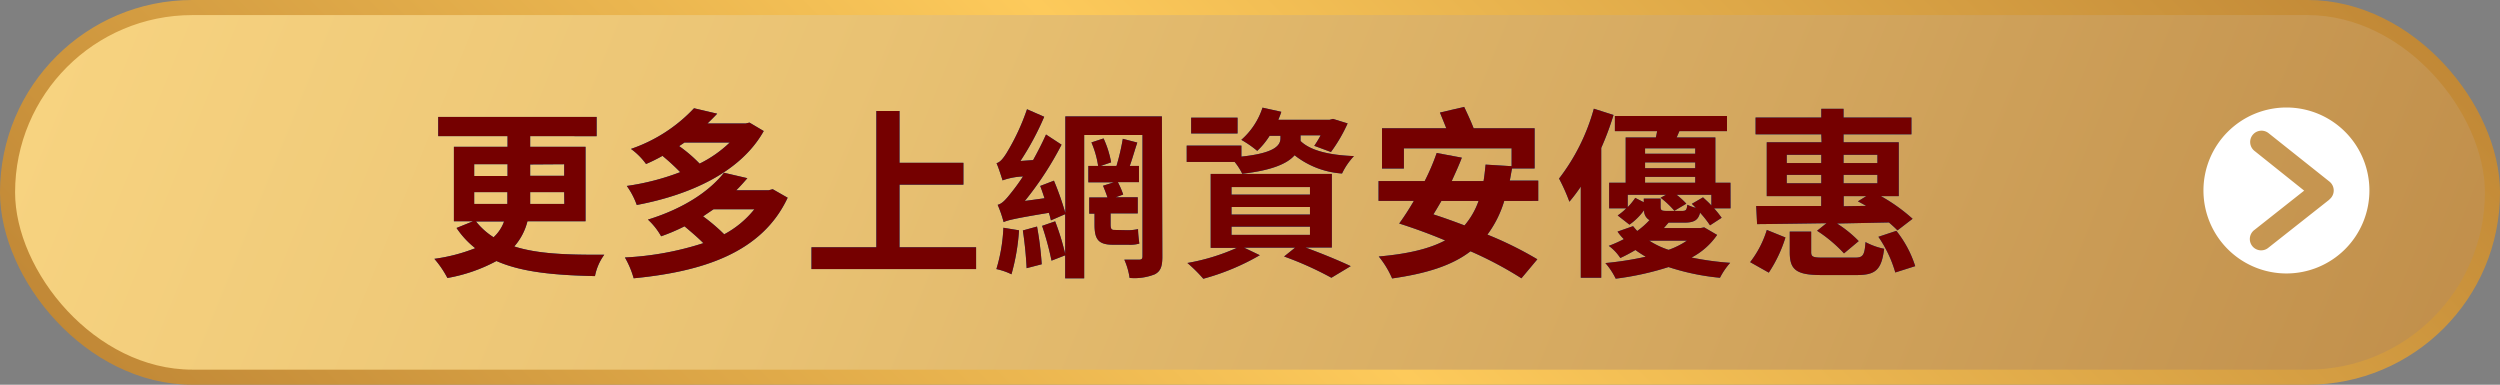 <svg xmlns="http://www.w3.org/2000/svg" xmlns:xlink="http://www.w3.org/1999/xlink" viewBox="0 0 331.4 51"><rect x="0" y="0" width="331.4" height="51" fill="#808080" stroke="none"/><defs><style>.cls-1{stroke-width:2px;fill:url(#未命名漸層_89);stroke:url(#未命名漸層_145);}.cls-2{fill:#0071ba;}.cls-3{fill:#750000;}.cls-4{fill:#fff;}</style><linearGradient id="未命名漸層_89" x1="-46.79" y1="-60.53" x2="494.56" y2="158.65" gradientUnits="userSpaceOnUse"><stop offset="0" stop-color="#fcd985"/><stop offset="0.13" stop-color="#f7d380"/><stop offset="0.3" stop-color="#e9c273"/><stop offset="0.5" stop-color="#d3a65e"/><stop offset="0.54" stop-color="#cea059"/><stop offset="1" stop-color="#9c5f23"/></linearGradient><linearGradient id="未命名漸層_145" x1="253.83" y1="-62.63" x2="77.57" y2="113.63" gradientUnits="userSpaceOnUse"><stop offset="0" stop-color="#c18836"/><stop offset="0.51" stop-color="#fdca5b"/><stop offset="1" stop-color="#c18836"/></linearGradient></defs><g id="圖層_2" data-name="圖層 2"><g id="圖層_12" data-name="圖層 12"><g id="圖層_8" data-name="圖層 8"><rect class="cls-1" x="1" y="1" width="329.4" height="49" rx="24.5"/><path class="cls-2" d="M69.92,29.33a8,8,0,0,1-1.75,3.34c3.12,1,7,1.12,11.93,1.1a7,7,0,0,0-1.23,2.83c-5.21-.12-9.62-.48-13.06-2a21.6,21.6,0,0,1-6.5,2.25,13.16,13.16,0,0,0-1.73-2.54A23.08,23.08,0,0,0,63,32.9a11.59,11.59,0,0,1-2.48-2.68l2.19-.89H60.17V19.46h7.11V18.05H58.09V15.5h21v2.55H70.28v1.41h7.34v9.87Zm-7.06-6h4.42V21.77H62.86Zm0,3.7h4.4c0-.26,0-.53,0-.79v-.77H62.86Zm.24,2.33a9.39,9.39,0,0,0,2.33,2.09,5.22,5.22,0,0,0,1.39-2.09Zm11.69-3.89H70.28v.79c0,.24,0,.51,0,.77h4.53Zm-4.51-3.67V23.3h4.51V21.77Z"/><path class="cls-2" d="M104.41,26.21C101,33.51,93.15,36,84,36.89a12.08,12.08,0,0,0-1.16-2.76,39.94,39.94,0,0,0,10.4-1.9c-.68-.69-1.64-1.51-2.5-2.23a25.11,25.11,0,0,1-3.1,1.32,8.93,8.93,0,0,0-1.75-2.21c4.95-1.53,8.26-3.89,10.08-6.21l3.1.72c-.48.55-.94,1.08-1.47,1.6h4.3l.53-.14Zm-3.17-8.84c-3.1,5.53-9.91,8.5-16.83,9.8a10.12,10.12,0,0,0-1.32-2.52,32.43,32.43,0,0,0,7.08-1.83,30,30,0,0,0-2.35-2.16,22.11,22.11,0,0,1-2.18,1.08,8.8,8.8,0,0,0-2-2A20.61,20.61,0,0,0,92,14.35l3.07.72c-.4.43-.84.86-1.29,1.3h5.06l.51-.12ZM90.73,18.89c-.22.17-.46.31-.7.48a19,19,0,0,1,2.71,2.32,15.9,15.9,0,0,0,4-2.8Zm3.86,8.85-1.39.94A24.21,24.21,0,0,1,96,31.06a12.86,12.86,0,0,0,4-3.32Z"/><path class="cls-2" d="M129.39,32.78v2.89H107.57V32.78h8.6V14.71h3.07v6.87h8.47v2.9h-8.47v8.3Z"/><path class="cls-2" d="M135.08,30.53a27.71,27.71,0,0,1-1,5.83,8.51,8.51,0,0,0-2-.69,22,22,0,0,0,.93-5.48Zm19,3.5c0,1.27-.22,1.92-1,2.33a7.24,7.24,0,0,1-3.34.48,9.16,9.16,0,0,0-.7-2.42c.82,0,1.73,0,2,0s.41-.11.41-.43V17.9h-7.73v19h-2.52V28.39l-1.89.82c-.07-.29-.15-.65-.27-1-4.7.77-5.49,1-6,1.23a15.7,15.7,0,0,0-.79-2.29c.6-.14,1.1-.72,1.82-1.63a25.93,25.93,0,0,0,1.54-2.13,9,9,0,0,0-2.71.52c-.15-.48-.51-1.63-.8-2.28.46-.12.84-.57,1.3-1.29a29.21,29.21,0,0,0,2.74-5.86l2.28,1a37.31,37.31,0,0,1-3.15,5.86l1.68-.12c.6-1.08,1.2-2.24,1.71-3.39l2.06,1.35a43.53,43.53,0,0,1-4.87,7.46l2.61-.36c-.19-.57-.38-1.15-.57-1.63l1.82-.7a39.21,39.21,0,0,1,1.51,4.28V15.43h12.8Zm-16.61-4a43.4,43.4,0,0,1,.62,5l-2,.52a50,50,0,0,0-.5-5Zm2.4-.69a32.39,32.39,0,0,1,1.37,4.49l-1.85.72a38.77,38.77,0,0,0-1.25-4.61Zm9.6,1.18a6.43,6.43,0,0,0,1.39-.15c0,.58.1,1.39.17,1.92a4.44,4.44,0,0,1-1.49.15h-2c-2,0-2.45-.77-2.45-2.69V28.32h-.7V26.18h2.42c-.16-.5-.4-1.1-.59-1.56l1.43-.45h-3.38V22h1.3a12.62,12.62,0,0,0-.89-3.12l1.61-.53a13.1,13.1,0,0,1,1,3.17l-1.39.48H148a30.14,30.14,0,0,0,.84-3.6l1.92.5c-.34,1-.67,2.19-1,3.1h1.22v2.14h-2.8a10.77,10.77,0,0,1,.71,1.65l-1,.36h2.93v2.14h-3.6v1.44c0,.53.08.75.46.75Z"/><path class="cls-2" d="M172.4,18.69c1.3,1.28,3.84,1.88,7.08,2A9,9,0,0,0,177.9,23a11.41,11.41,0,0,1-6.29-2.42c-.91,1.06-2.91,2-6.94,2.45a7.94,7.94,0,0,0-1-1.56h-6.36V19.3h7.25v1.46c4.58-.48,5.18-1.56,5.18-2.45V18h-1.44A10.31,10.31,0,0,1,166.66,20a13.79,13.79,0,0,0-2.11-1.46,9.64,9.64,0,0,0,2.81-4.27l2.49.55c-.11.36-.26.72-.4,1.06h6.81l.44-.12,1.94.6a20.66,20.66,0,0,1-2.21,3.79l-2.21-.82a12.44,12.44,0,0,0,.84-1.39H172.4v.74Zm.65,14.12c2.21.81,4.56,1.78,6,2.47l-2.56,1.54A44.29,44.29,0,0,0,170.22,34l1.46-1.17h-6.77l2.09,1a31.1,31.1,0,0,1-7.49,3.12,19.86,19.86,0,0,0-2.11-2.09,27.32,27.32,0,0,0,6.55-2h-3.46V23.06h16.06v9.75Zm-9-15.12H157.9V15.6h6.15Zm-.8,8.11h10.4v-1h-10.4Zm0,2.64h10.4v-1h-10.4Zm0,2.69h10.4V30.05h-10.4Z"/><path class="cls-2" d="M199.4,26.64a14.45,14.45,0,0,1-2.23,4.46,48,48,0,0,1,6.62,3.27l-2.11,2.52a49.42,49.42,0,0,0-6.75-3.58c-2.47,1.9-5.85,2.95-10.39,3.6A12.31,12.31,0,0,0,182.77,34c3.79-.33,6.67-1,8.8-2.13-2.06-.87-4.2-1.64-6.09-2.24a35.52,35.52,0,0,0,1.94-3h-4.68V24h6.12a29.44,29.44,0,0,0,1.59-3.72l3.33.62c-.38,1-.84,2-1.34,3.1h4.22c.12-.67.19-1.41.27-2.18l3.45.21V19.66H186.1v2.68h-2.9V17h8.52c-.27-.69-.58-1.43-.84-2.08l3.21-.75c.41.87.92,1.95,1.25,2.83h8.09v5.33h-3c-.1.56-.19,1.08-.29,1.61h3.77v2.69Zm-8.33,0c-.36.62-.7,1.2-1.06,1.78,1.35.43,2.72.93,4.13,1.46A10.18,10.18,0,0,0,196,26.64Z"/><path class="cls-2" d="M213.89,15.24a38.73,38.73,0,0,1-1.63,4.37V36.82h-2.71V24.74a24,24,0,0,1-1.51,2,24.94,24.94,0,0,0-1.37-3.07,26.78,26.78,0,0,0,4.61-9.26ZM229.4,27.62h-2.18a13.54,13.54,0,0,1,1,1.25l-1.54,1a14,14,0,0,0-1.32-1.68c-.24,1-.81,1.32-2.09,1.32h-2.08c-.22.24-.41.48-.63.72h4.87l.48-.09,1.71,1a9.38,9.38,0,0,1-3.39,3,38.6,38.6,0,0,0,5.12.7A9.41,9.41,0,0,0,228,36.82a31,31,0,0,1-6.82-1.42,38.8,38.8,0,0,1-7,1.54,9.4,9.4,0,0,0-1.37-2.07,42.15,42.15,0,0,0,5.35-.84,16.09,16.09,0,0,1-1.37-.89,20.35,20.35,0,0,1-2,1.06,6.17,6.17,0,0,0-1.53-1.61,17,17,0,0,0,2-.89,6.46,6.46,0,0,1-.84-1l2.06-.72c.17.21.36.43.55.64a10.82,10.82,0,0,0,1.63-1.44,1.44,1.44,0,0,1-.72-1.32A8.12,8.12,0,0,1,216,29.78l-1.56-1.22a6.87,6.87,0,0,0,1.13-.94h-2.26v-3.4h2.19v-6h4c.07-.26.12-.55.17-.84h-5.6v-2h14.86v2h-6.31l-.36.84h5.13v6h2Zm-3.65-1.46c.36.34.75.67,1.11,1.08V25.82h-4.61A10.45,10.45,0,0,1,223.54,27l-1.58.94a12.82,12.82,0,0,0-1.83-1.73l.73-.39h-5.09v1.64a8.79,8.79,0,0,0,1-1.23l1.13.58v-.48h2.23v1.08c0,.48.15.55.79.55H223c.48,0,.6-.12.67-.82a5.34,5.34,0,0,0,1.13.41c-.17-.19-.36-.36-.53-.53Zm-7.68-6.5v.72h6.65v-.72Zm6.65,1.87h-6.65v.77h6.65Zm-6.65,2.69h6.65v-.77h-6.65Zm3.12,8.9a10.38,10.38,0,0,0,2.43-1.22l-5,0A10.69,10.69,0,0,0,221.19,33.12Z"/><path class="cls-2" d="M232,34.75a13.33,13.33,0,0,0,2.21-4.27l2.47,1a18.17,18.17,0,0,1-2.21,4.66Zm9.43-16.94h-8.71V15.58h8.71V14.42h2.95v1.16h9v2.23h-9v1.05h7.32V26h-2.37a23.21,23.21,0,0,1,4.2,3l-2,1.54c-.32-.34-.7-.67-1.13-1.05l-6.89.14a15.45,15.45,0,0,1,2.88,2.33l-1.95,1.63a18.56,18.56,0,0,0-3.57-3l1.25-1c-3.48.05-6.7.1-9.2.12l-.12-2.4c2.31,0,5.33,0,8.62,0V26H234.2V18.86h7.27Zm-4.58,3.81h4.58v-1.1h-4.58Zm4.58,2.67V23.18h-4.58v1.11Zm4.46,9.86c1.06,0,1.28-.29,1.4-2.06a9,9,0,0,0,2.47.89c-.34,2.78-1.13,3.48-3.62,3.48h-4.69c-3.33,0-4.2-.7-4.2-3V30.7h2.84v2.71c0,.65.24.74,1.63.74Zm-1.51-13.63v1.1h4.49v-1.1Zm0,3.77h4.49V23.18h-4.49Zm3,3c-.38-.22-.74-.41-1.1-.6L247.4,26h-3v1.34Zm4,3.31a14.59,14.59,0,0,1,2.5,4.68l-2.64.84A16.11,16.11,0,0,0,249,31.39Z"/><path class="cls-3" d="M69.92,29.33a8,8,0,0,1-1.75,3.34c3.12,1,7,1.12,11.93,1.1a7,7,0,0,0-1.23,2.83c-5.21-.12-9.62-.48-13.06-2a21.6,21.6,0,0,1-6.5,2.25,13.16,13.16,0,0,0-1.73-2.54A23.08,23.08,0,0,0,63,32.9a11.59,11.59,0,0,1-2.48-2.68l2.19-.89H60.17V19.46h7.11V18.05H58.09V15.5h21v2.55H70.28v1.41h7.34v9.87Zm-7.06-6h4.42V21.77H62.86Zm0,3.7h4.4c0-.26,0-.53,0-.79v-.77H62.86Zm.24,2.33a9.39,9.39,0,0,0,2.33,2.09,5.22,5.22,0,0,0,1.39-2.09Zm11.69-3.89H70.28v.79c0,.24,0,.51,0,.77h4.53Zm-4.51-3.67V23.3h4.51V21.77Z"/><path class="cls-3" d="M104.41,26.21C101,33.51,93.15,36,84,36.89a12.08,12.08,0,0,0-1.16-2.76,39.94,39.94,0,0,0,10.4-1.9c-.68-.69-1.64-1.51-2.5-2.23a25.11,25.11,0,0,1-3.1,1.32,8.93,8.93,0,0,0-1.75-2.21c4.95-1.53,8.26-3.89,10.08-6.21l3.1.72c-.48.55-.94,1.08-1.47,1.6h4.3l.53-.14Zm-3.17-8.84c-3.1,5.53-9.91,8.5-16.83,9.8a10.12,10.12,0,0,0-1.32-2.52,32.43,32.43,0,0,0,7.08-1.83,30,30,0,0,0-2.35-2.16,22.11,22.11,0,0,1-2.18,1.08,8.8,8.8,0,0,0-2-2A20.61,20.61,0,0,0,92,14.35l3.07.72c-.4.43-.84.86-1.29,1.3h5.06l.51-.12ZM90.73,18.89c-.22.17-.46.31-.7.48a19,19,0,0,1,2.71,2.32,15.9,15.9,0,0,0,4-2.8Zm3.86,8.85-1.39.94A24.21,24.21,0,0,1,96,31.06a12.86,12.86,0,0,0,4-3.32Z"/><path class="cls-3" d="M129.39,32.78v2.89H107.57V32.78h8.6V14.71h3.07v6.87h8.47v2.9h-8.47v8.3Z"/><path class="cls-3" d="M135.08,30.53a27.71,27.71,0,0,1-1,5.83,8.51,8.51,0,0,0-2-.69,22,22,0,0,0,.93-5.48Zm19,3.5c0,1.27-.22,1.92-1,2.33a7.24,7.24,0,0,1-3.34.48,9.16,9.16,0,0,0-.7-2.42c.82,0,1.73,0,2,0s.41-.11.41-.43V17.9h-7.73v19h-2.52V28.39l-1.89.82c-.07-.29-.15-.65-.27-1-4.7.77-5.49,1-6,1.23a15.7,15.7,0,0,0-.79-2.29c.6-.14,1.1-.72,1.82-1.63a25.93,25.93,0,0,0,1.54-2.13,9,9,0,0,0-2.71.52c-.15-.48-.51-1.63-.8-2.28.46-.12.84-.57,1.3-1.29a29.21,29.21,0,0,0,2.74-5.86l2.28,1a37.31,37.31,0,0,1-3.15,5.86l1.68-.12c.6-1.08,1.2-2.24,1.71-3.39l2.06,1.35a43.53,43.53,0,0,1-4.87,7.46l2.61-.36c-.19-.57-.38-1.15-.57-1.63l1.82-.7a39.21,39.21,0,0,1,1.51,4.28V15.43h12.8Zm-16.61-4a43.4,43.4,0,0,1,.62,5l-2,.52a50,50,0,0,0-.5-5Zm2.4-.69a32.39,32.39,0,0,1,1.37,4.49l-1.85.72a38.77,38.77,0,0,0-1.25-4.61Zm9.6,1.18a6.43,6.43,0,0,0,1.39-.15c0,.58.1,1.39.17,1.92a4.44,4.44,0,0,1-1.49.15h-2c-2,0-2.45-.77-2.45-2.69V28.32h-.7V26.18h2.42c-.16-.5-.4-1.1-.59-1.56l1.43-.45h-3.38V22h1.3a12.62,12.62,0,0,0-.89-3.12l1.61-.53a13.1,13.1,0,0,1,1,3.17l-1.39.48H148a30.14,30.14,0,0,0,.84-3.6l1.92.5c-.34,1-.67,2.19-1,3.1h1.22v2.14h-2.8a10.77,10.77,0,0,1,.71,1.65l-1,.36h2.93v2.14h-3.6v1.44c0,.53.08.75.46.75Z"/><path class="cls-3" d="M172.4,18.69c1.3,1.28,3.84,1.88,7.08,2A9,9,0,0,0,177.9,23a11.41,11.41,0,0,1-6.29-2.42c-.91,1.06-2.91,2-6.94,2.45a7.94,7.94,0,0,0-1-1.56h-6.36V19.3h7.25v1.46c4.58-.48,5.18-1.56,5.18-2.45V18h-1.44A10.31,10.31,0,0,1,166.66,20a13.79,13.79,0,0,0-2.11-1.46,9.64,9.64,0,0,0,2.81-4.27l2.49.55c-.11.36-.26.72-.4,1.06h6.81l.44-.12,1.94.6a20.66,20.66,0,0,1-2.21,3.79l-2.21-.82a12.44,12.44,0,0,0,.84-1.39H172.4v.74Zm.65,14.12c2.21.81,4.56,1.78,6,2.47l-2.56,1.54A44.29,44.29,0,0,0,170.22,34l1.46-1.17h-6.77l2.09,1a31.1,31.1,0,0,1-7.49,3.12,19.86,19.86,0,0,0-2.11-2.09,27.32,27.32,0,0,0,6.55-2h-3.46V23.06h16.06v9.75Zm-9-15.12H157.9V15.6h6.15Zm-.8,8.11h10.4v-1h-10.4Zm0,2.64h10.4v-1h-10.4Zm0,2.69h10.4V30.05h-10.4Z"/><path class="cls-3" d="M199.4,26.64a14.45,14.45,0,0,1-2.23,4.46,48,48,0,0,1,6.62,3.27l-2.11,2.52a49.42,49.42,0,0,0-6.75-3.58c-2.47,1.9-5.85,2.95-10.39,3.6A12.31,12.31,0,0,0,182.77,34c3.79-.33,6.67-1,8.8-2.13-2.06-.87-4.2-1.64-6.09-2.24a35.52,35.52,0,0,0,1.94-3h-4.68V24h6.12a29.44,29.44,0,0,0,1.59-3.72l3.33.62c-.38,1-.84,2-1.34,3.1h4.22c.12-.67.19-1.41.27-2.18l3.45.21V19.66H186.1v2.68h-2.9V17h8.52c-.27-.69-.58-1.43-.84-2.08l3.21-.75c.41.87.92,1.95,1.25,2.83h8.09v5.33h-3c-.1.56-.19,1.08-.29,1.61h3.77v2.69Zm-8.33,0c-.36.62-.7,1.2-1.06,1.78,1.35.43,2.72.93,4.13,1.46A10.18,10.18,0,0,0,196,26.64Z"/><path class="cls-3" d="M213.89,15.24a38.73,38.73,0,0,1-1.63,4.37V36.82h-2.71V24.74a24,24,0,0,1-1.51,2,24.94,24.94,0,0,0-1.37-3.07,26.78,26.78,0,0,0,4.61-9.26ZM229.4,27.62h-2.18a13.54,13.54,0,0,1,1,1.25l-1.54,1a14,14,0,0,0-1.32-1.68c-.24,1-.81,1.32-2.09,1.32h-2.08c-.22.24-.41.48-.63.72h4.87l.48-.09,1.71,1a9.38,9.38,0,0,1-3.39,3,38.6,38.6,0,0,0,5.12.7A9.41,9.41,0,0,0,228,36.82a31,31,0,0,1-6.82-1.42,38.8,38.8,0,0,1-7,1.54,9.4,9.4,0,0,0-1.37-2.07,42.15,42.15,0,0,0,5.35-.84,16.09,16.09,0,0,1-1.37-.89,20.35,20.35,0,0,1-2,1.06,6.17,6.17,0,0,0-1.53-1.61,17,17,0,0,0,2-.89,6.46,6.46,0,0,1-.84-1l2.06-.72c.17.21.36.43.55.64a10.82,10.82,0,0,0,1.63-1.44,1.44,1.44,0,0,1-.72-1.32A8.12,8.12,0,0,1,216,29.78l-1.56-1.22a6.87,6.87,0,0,0,1.13-.94h-2.26v-3.4h2.19v-6h4c.07-.26.12-.55.17-.84h-5.6v-2h14.86v2h-6.31l-.36.84h5.13v6h2Zm-3.65-1.46c.36.34.75.67,1.11,1.08V25.82h-4.61A10.45,10.45,0,0,1,223.54,27l-1.58.94a12.82,12.82,0,0,0-1.83-1.73l.73-.39h-5.09v1.64a8.79,8.79,0,0,0,1-1.23l1.13.58v-.48h2.23v1.08c0,.48.15.55.79.55H223c.48,0,.6-.12.67-.82a5.34,5.34,0,0,0,1.13.41c-.17-.19-.36-.36-.53-.53Zm-7.68-6.5v.72h6.65v-.72Zm6.65,1.87h-6.65v.77h6.65Zm-6.65,2.69h6.65v-.77h-6.65Zm3.12,8.9a10.38,10.38,0,0,0,2.43-1.22l-5,0A10.69,10.69,0,0,0,221.19,33.12Z"/><path class="cls-3" d="M232,34.75a13.33,13.33,0,0,0,2.21-4.27l2.47,1a18.17,18.17,0,0,1-2.21,4.66Zm9.43-16.94h-8.71V15.58h8.71V14.42h2.95v1.16h9v2.23h-9v1.05h7.32V26h-2.37a23.21,23.21,0,0,1,4.2,3l-2,1.54c-.32-.34-.7-.67-1.13-1.05l-6.89.14a15.45,15.45,0,0,1,2.88,2.33l-1.95,1.63a18.56,18.56,0,0,0-3.57-3l1.25-1c-3.48.05-6.7.1-9.2.12l-.12-2.4c2.31,0,5.33,0,8.62,0V26H234.2V18.86h7.27Zm-4.58,3.81h4.58v-1.1h-4.58Zm4.58,2.67V23.18h-4.58v1.11Zm4.46,9.86c1.06,0,1.28-.29,1.4-2.06a9,9,0,0,0,2.47.89c-.34,2.78-1.13,3.48-3.62,3.48h-4.69c-3.33,0-4.2-.7-4.2-3V30.7h2.84v2.71c0,.65.24.74,1.63.74Zm-1.51-13.63v1.1h4.49v-1.1Zm0,3.77h4.49V23.18h-4.49Zm3,3c-.38-.22-.74-.41-1.1-.6L247.4,26h-3v1.34Zm4,3.31a14.59,14.59,0,0,1,2.5,4.68l-2.64.84A16.11,16.11,0,0,0,249,31.39Z"/><path class="cls-4" d="M303.09,14.25a11,11,0,1,0,11,11A11,11,0,0,0,303.09,14.25Zm5.69,12.21-8.06,6.36a1.5,1.5,0,1,1-1.86-2.35l6.58-5.2L298.85,20a1.5,1.5,0,0,1,1.87-2.35l8.07,6.42a1.51,1.51,0,0,1,0,2.36Z"/></g></g></g></svg>